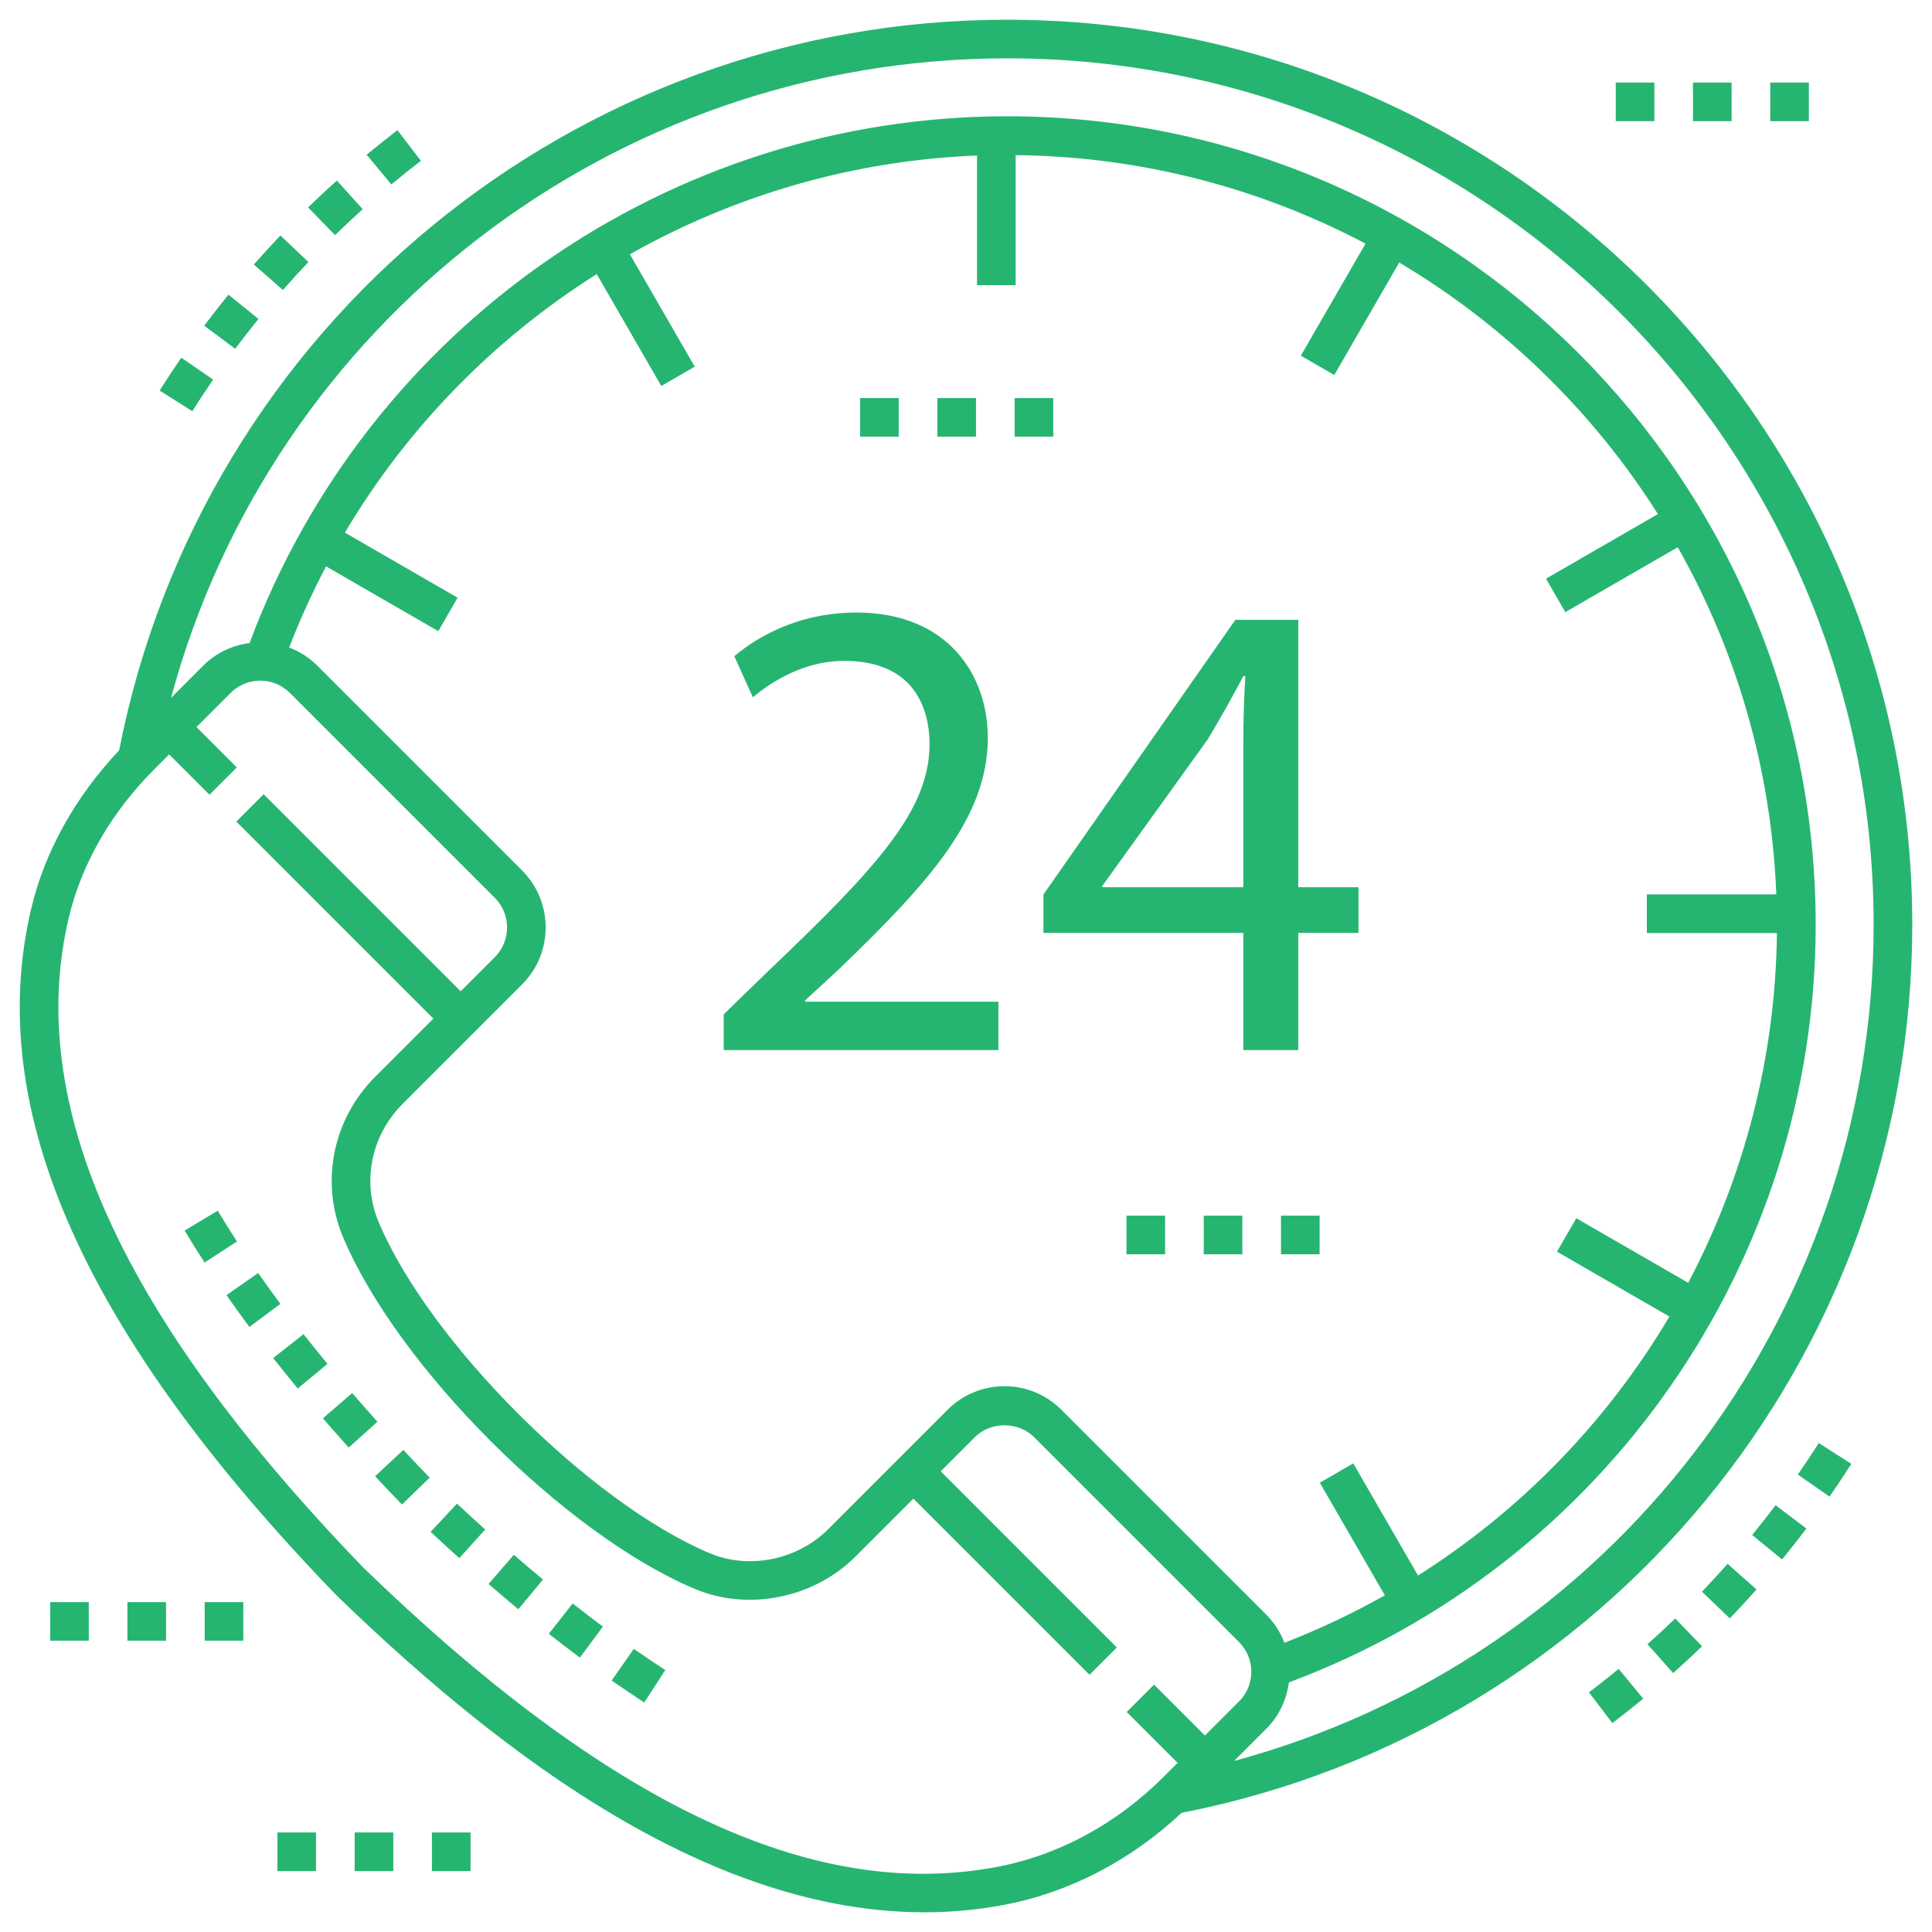 <svg xmlns="http://www.w3.org/2000/svg" xmlns:xlink="http://www.w3.org/1999/xlink" xmlns:svgjs="http://svgjs.dev/svgjs" id="Layer_1" height="300" viewBox="0 0 98 98" width="300"><g width="100%" height="100%" transform="matrix(1,0,0,1,0,0)"><g><path d="m13.095 64.574-1.607 1.12c.371.532.758 1.07 1.162 1.614l1.573-1.168c-.392-.528-.768-1.05-1.128-1.566z" fill="#26b571" fill-opacity="1" data-original-color="#000000ff" stroke="none" stroke-opacity="1"></path><path d="m11.044 61.412-1.68 1.007c.321.534.657 1.075 1.012 1.622l1.644-1.066c-.342-.528-.667-1.048-.976-1.564z" fill="#26b571" fill-opacity="1" data-original-color="#000000ff" stroke="none" stroke-opacity="1"></path><path d="m21.842 77.701c.489.458.975.904 1.456 1.338l1.312-1.456c-.473-.425-.949-.863-1.429-1.312z" fill="#26b571" fill-opacity="1" data-original-color="#000000ff" stroke="none" stroke-opacity="1"></path><path d="m17.863 70.662-1.483 1.281c.423.49.86.985 1.309 1.484l1.456-1.311c-.44-.489-.868-.974-1.282-1.454z" fill="#26b571" fill-opacity="1" data-original-color="#000000ff" stroke="none" stroke-opacity="1"></path><path d="m19.026 74.883c.442.473.896.951 1.362 1.432l1.408-1.362c-.457-.473-.904-.942-1.338-1.407z" fill="#26b571" fill-opacity="1" data-original-color="#000000ff" stroke="none" stroke-opacity="1"></path><path d="m24.781 80.348c.509.441 1.013.867 1.512 1.281l1.25-1.51c-.488-.404-.981-.821-1.479-1.252z" fill="#26b571" fill-opacity="1" data-original-color="#000000ff" stroke="none" stroke-opacity="1"></path><path d="m15.397 67.676-1.541 1.21c.401.51.816 1.025 1.246 1.545l1.51-1.248c-.418-.507-.824-1.009-1.214-1.506z" fill="#26b571" fill-opacity="1" data-original-color="#000000ff" stroke="none" stroke-opacity="1"></path><path d="m31.027 85.244c.557.389 1.107.76 1.652 1.114l1.067-1.644c-.527-.342-1.059-.701-1.597-1.076z" fill="#26b571" fill-opacity="1" data-original-color="#000000ff" stroke="none" stroke-opacity="1"></path><path d="m27.837 82.874c.531.418 1.057.82 1.577 1.207l1.169-1.572c-.506-.377-1.018-.768-1.535-1.175z" fill="#26b571" fill-opacity="1" data-original-color="#000000ff" stroke="none" stroke-opacity="1"></path><path d="m89.099 80.624-1.467-1.299c-.424.479-.858.95-1.301 1.412l1.414 1.357c.461-.481.912-.971 1.354-1.469z" fill="#26b571" fill-opacity="1" data-original-color="#000000ff" stroke="none" stroke-opacity="1"></path><path d="m80.601 85.845 1.186 1.559c.53-.403 1.052-.816 1.566-1.239l-1.246-1.513c-.494.407-.996.804-1.506 1.192z" fill="#26b571" fill-opacity="1" data-original-color="#000000ff" stroke="none" stroke-opacity="1"></path><path d="m83.567 83.402 1.303 1.464c.497-.443.986-.896 1.465-1.359l-1.36-1.41c-.46.444-.929.879-1.408 1.305z" fill="#26b571" fill-opacity="1" data-original-color="#000000ff" stroke="none" stroke-opacity="1"></path><path d="m88.879 77.862 1.516 1.241c.421-.515.833-1.038 1.234-1.57l-1.563-1.181c-.386.511-.782 1.015-1.187 1.51z" fill="#26b571" fill-opacity="1" data-original-color="#000000ff" stroke="none" stroke-opacity="1"></path><path d="m91.193 74.797 1.608 1.118c.38-.546.75-1.1 1.108-1.662l-1.651-1.054c-.345.54-.7 1.073-1.065 1.598z" fill="#26b571" fill-opacity="1" data-original-color="#000000ff" stroke="none" stroke-opacity="1"></path><path d="m9.754 20.858c.342-.542.695-1.077 1.057-1.604l-1.615-1.11c-.377.548-.743 1.104-1.099 1.667z" fill="#26b571" fill-opacity="1" data-original-color="#000000ff" stroke="none" stroke-opacity="1"></path><path d="m19.85 9.356c.492-.409.993-.809 1.501-1.198l-1.192-1.556c-.528.405-1.048.821-1.561 1.247z" fill="#26b571" fill-opacity="1" data-original-color="#000000ff" stroke="none" stroke-opacity="1"></path><path d="m15.644 13.293-1.42-1.35c-.459.483-.908.974-1.348 1.475l1.473 1.292c.422-.482.854-.954 1.294-1.418z" fill="#26b571" fill-opacity="1" data-original-color="#000000ff" stroke="none" stroke-opacity="1"></path><path d="m15.629 10.522 1.366 1.404c.459-.446.927-.884 1.403-1.313l-1.311-1.456c-.495.445-.981.9-1.458 1.364z" fill="#26b571" fill-opacity="1" data-original-color="#000000ff" stroke="none" stroke-opacity="1"></path><path d="m13.11 16.178-1.522-1.233c-.419.517-.829 1.042-1.228 1.576l1.57 1.173c.384-.514.777-1.018 1.18-1.516z" fill="#26b571" fill-opacity="1" data-original-color="#000000ff" stroke="none" stroke-opacity="1"></path><path d="m51.092 1c-21.955 0-40.85 15.568-45.047 37.057-2.237 2.375-3.784 5.149-4.47 8.068-2.39 10.172 2.675 21.552 15.508 34.814 9.134 8.837 21.331 18.037 33.822 15.69 3.33-.627 6.434-2.245 9.03-4.673 21.493-4.193 37.064-23.09 37.064-45.048 0-25.313-20.594-45.907-45.907-45.907zm-.549 93.703c-9.322 1.755-19.699-3.175-32.075-15.149-12.309-12.722-17.212-23.509-14.985-32.98.645-2.746 2.155-5.365 4.364-7.575l.733-.733 2.047 2.047 1.385-1.385-2.047-2.047 1.732-1.732c.402-.401.936-.623 1.504-.623s1.102.221 1.504.623l10.394 10.394c.829.83.829 2.179 0 3.008l-1.732 1.732-9.994-9.994-1.385 1.385 9.994 9.994-2.945 2.945c-2.163 2.163-2.805 5.359-1.635 8.142 2.764 6.574 11.269 15.079 17.843 17.843 2.712 1.141 6.039.466 8.141-1.635l2.945-2.945 8.935 8.935 1.385-1.385-8.935-8.935 1.732-1.732c.804-.804 2.204-.804 3.008 0l10.394 10.394c.83.83.83 2.179 0 3.008l-1.732 1.732-2.58-2.58-1.385 1.385 2.58 2.58-.698.698c-2.408 2.408-5.345 3.994-8.493 4.586zm-34.001-65.973 5.69 3.285.98-1.697-5.717-3.301c3.186-5.369 7.593-9.841 12.773-13.113l3.276 5.675 1.697-.98-3.291-5.701c5.297-2.987 11.308-4.762 17.609-5.01v6.576h1.959v-6.596c6.4.069 12.433 1.685 17.747 4.491l-3.281 5.683 1.697.98 3.294-5.705c5.316 3.159 9.818 7.542 13.122 12.759l-5.677 3.277.98 1.697 5.704-3.293c2.963 5.242 4.75 11.231 4.998 17.611h-6.567v1.959h6.598c-.068 6.318-1.669 12.374-4.5 17.744l-5.676-3.277-.98 1.697 5.702 3.292c-3.128 5.278-7.484 9.801-12.751 13.134l-3.284-5.687-1.697.98 3.298 5.712c-1.623.916-3.322 1.722-5.093 2.407-.199-.518-.5-1.005-.917-1.422l-10.394-10.394c-.772-.772-1.798-1.197-2.889-1.197s-2.118.425-2.889 1.197l-6.062 6.062c-1.552 1.551-4.002 2.052-5.996 1.214-6.078-2.556-14.242-10.719-16.797-16.796-.86-2.045-.383-4.399 1.214-5.997l6.062-6.062c1.593-1.593 1.593-4.186 0-5.779l-10.394-10.394c-.41-.41-.896-.715-1.422-.917.548-1.418 1.175-2.791 1.873-4.116zm46.058 60.593 1.636-1.636c.659-.659 1.029-1.49 1.143-2.349 16.008-5.962 26.721-21.32 26.721-38.431 0-22.612-18.396-41.009-41.009-41.009-17.111 0-32.468 10.713-38.431 26.72-.885.117-1.707.502-2.349 1.144l-1.636 1.637c5.125-18.985 22.447-32.44 42.416-32.44 24.233 0 43.948 19.715 43.948 43.948 0 19.97-13.455 37.291-32.44 42.416z" fill="#26b571" fill-opacity="1" data-original-color="#000000ff" stroke="none" stroke-opacity="1"></path><path d="m17.99 92.951h1.959v1.959h-1.959z" fill="#26b571" fill-opacity="1" data-original-color="#000000ff" stroke="none" stroke-opacity="1"></path><path d="m14.071 92.951h1.959v1.959h-1.959z" fill="#26b571" fill-opacity="1" data-original-color="#000000ff" stroke="none" stroke-opacity="1"></path><path d="m21.909 92.951h1.959v1.959h-1.959z" fill="#26b571" fill-opacity="1" data-original-color="#000000ff" stroke="none" stroke-opacity="1"></path><path d="m2.545 81.267h1.959v1.959h-1.959z" fill="#26b571" fill-opacity="1" data-original-color="#000000ff" stroke="none" stroke-opacity="1"></path><path d="m6.463 81.267h1.959v1.959h-1.959z" fill="#26b571" fill-opacity="1" data-original-color="#000000ff" stroke="none" stroke-opacity="1"></path><path d="m10.382 81.267h1.959v1.959h-1.959z" fill="#26b571" fill-opacity="1" data-original-color="#000000ff" stroke="none" stroke-opacity="1"></path><path d="m85.876 4.188h1.959v1.959h-1.959z" fill="#26b571" fill-opacity="1" data-original-color="#000000ff" stroke="none" stroke-opacity="1"></path><path d="m81.958 4.188h1.959v1.959h-1.959z" fill="#26b571" fill-opacity="1" data-original-color="#000000ff" stroke="none" stroke-opacity="1"></path><path d="m89.795 4.188h1.959v1.959h-1.959z" fill="#26b571" fill-opacity="1" data-original-color="#000000ff" stroke="none" stroke-opacity="1"></path><path d="m51.467 20.192h1.959v1.959h-1.959z" fill="#26b571" fill-opacity="1" data-original-color="#000000ff" stroke="none" stroke-opacity="1"></path><path d="m43.629 20.192h1.959v1.959h-1.959z" fill="#26b571" fill-opacity="1" data-original-color="#000000ff" stroke="none" stroke-opacity="1"></path><path d="m47.548 20.192h1.959v1.959h-1.959z" fill="#26b571" fill-opacity="1" data-original-color="#000000ff" stroke="none" stroke-opacity="1"></path><path d="m61.059 61.663h1.959v1.959h-1.959z" fill="#26b571" fill-opacity="1" data-original-color="#000000ff" stroke="none" stroke-opacity="1"></path><path d="m57.14 61.663h1.959v1.959h-1.959z" fill="#26b571" fill-opacity="1" data-original-color="#000000ff" stroke="none" stroke-opacity="1"></path><path d="m64.978 61.663h1.959v1.959h-1.959z" fill="#26b571" fill-opacity="1" data-original-color="#000000ff" stroke="none" stroke-opacity="1"></path><path d="m50.644 50.812h-9.804v-.067l1.746-1.612c4.6-4.432 7.521-7.689 7.521-11.718 0-3.122-1.981-6.345-6.681-6.345-2.518 0-4.667.94-6.178 2.216l.94 2.082c1.007-.84 2.652-1.846 4.633-1.846 3.257 0 4.331 2.048 4.331 4.264-.034 3.29-2.551 6.111-8.125 11.415l-2.317 2.25v1.813h13.934z" fill="#26b571" fill-opacity="1" data-original-color="#000000ff" stroke="none" stroke-opacity="1"></path><path d="m52.928 47.321h10.139v5.943h2.787v-5.943h3.055v-2.317h-3.055v-13.564h-3.19l-9.736 13.934zm2.988-2.384 5.338-7.42c.605-1.007 1.142-1.947 1.813-3.223h.101c-.067 1.141-.101 2.283-.101 3.425v7.286h-7.151z" fill="#26b571" fill-opacity="1" data-original-color="#000000ff" stroke="none" stroke-opacity="1"></path></g></g></svg>